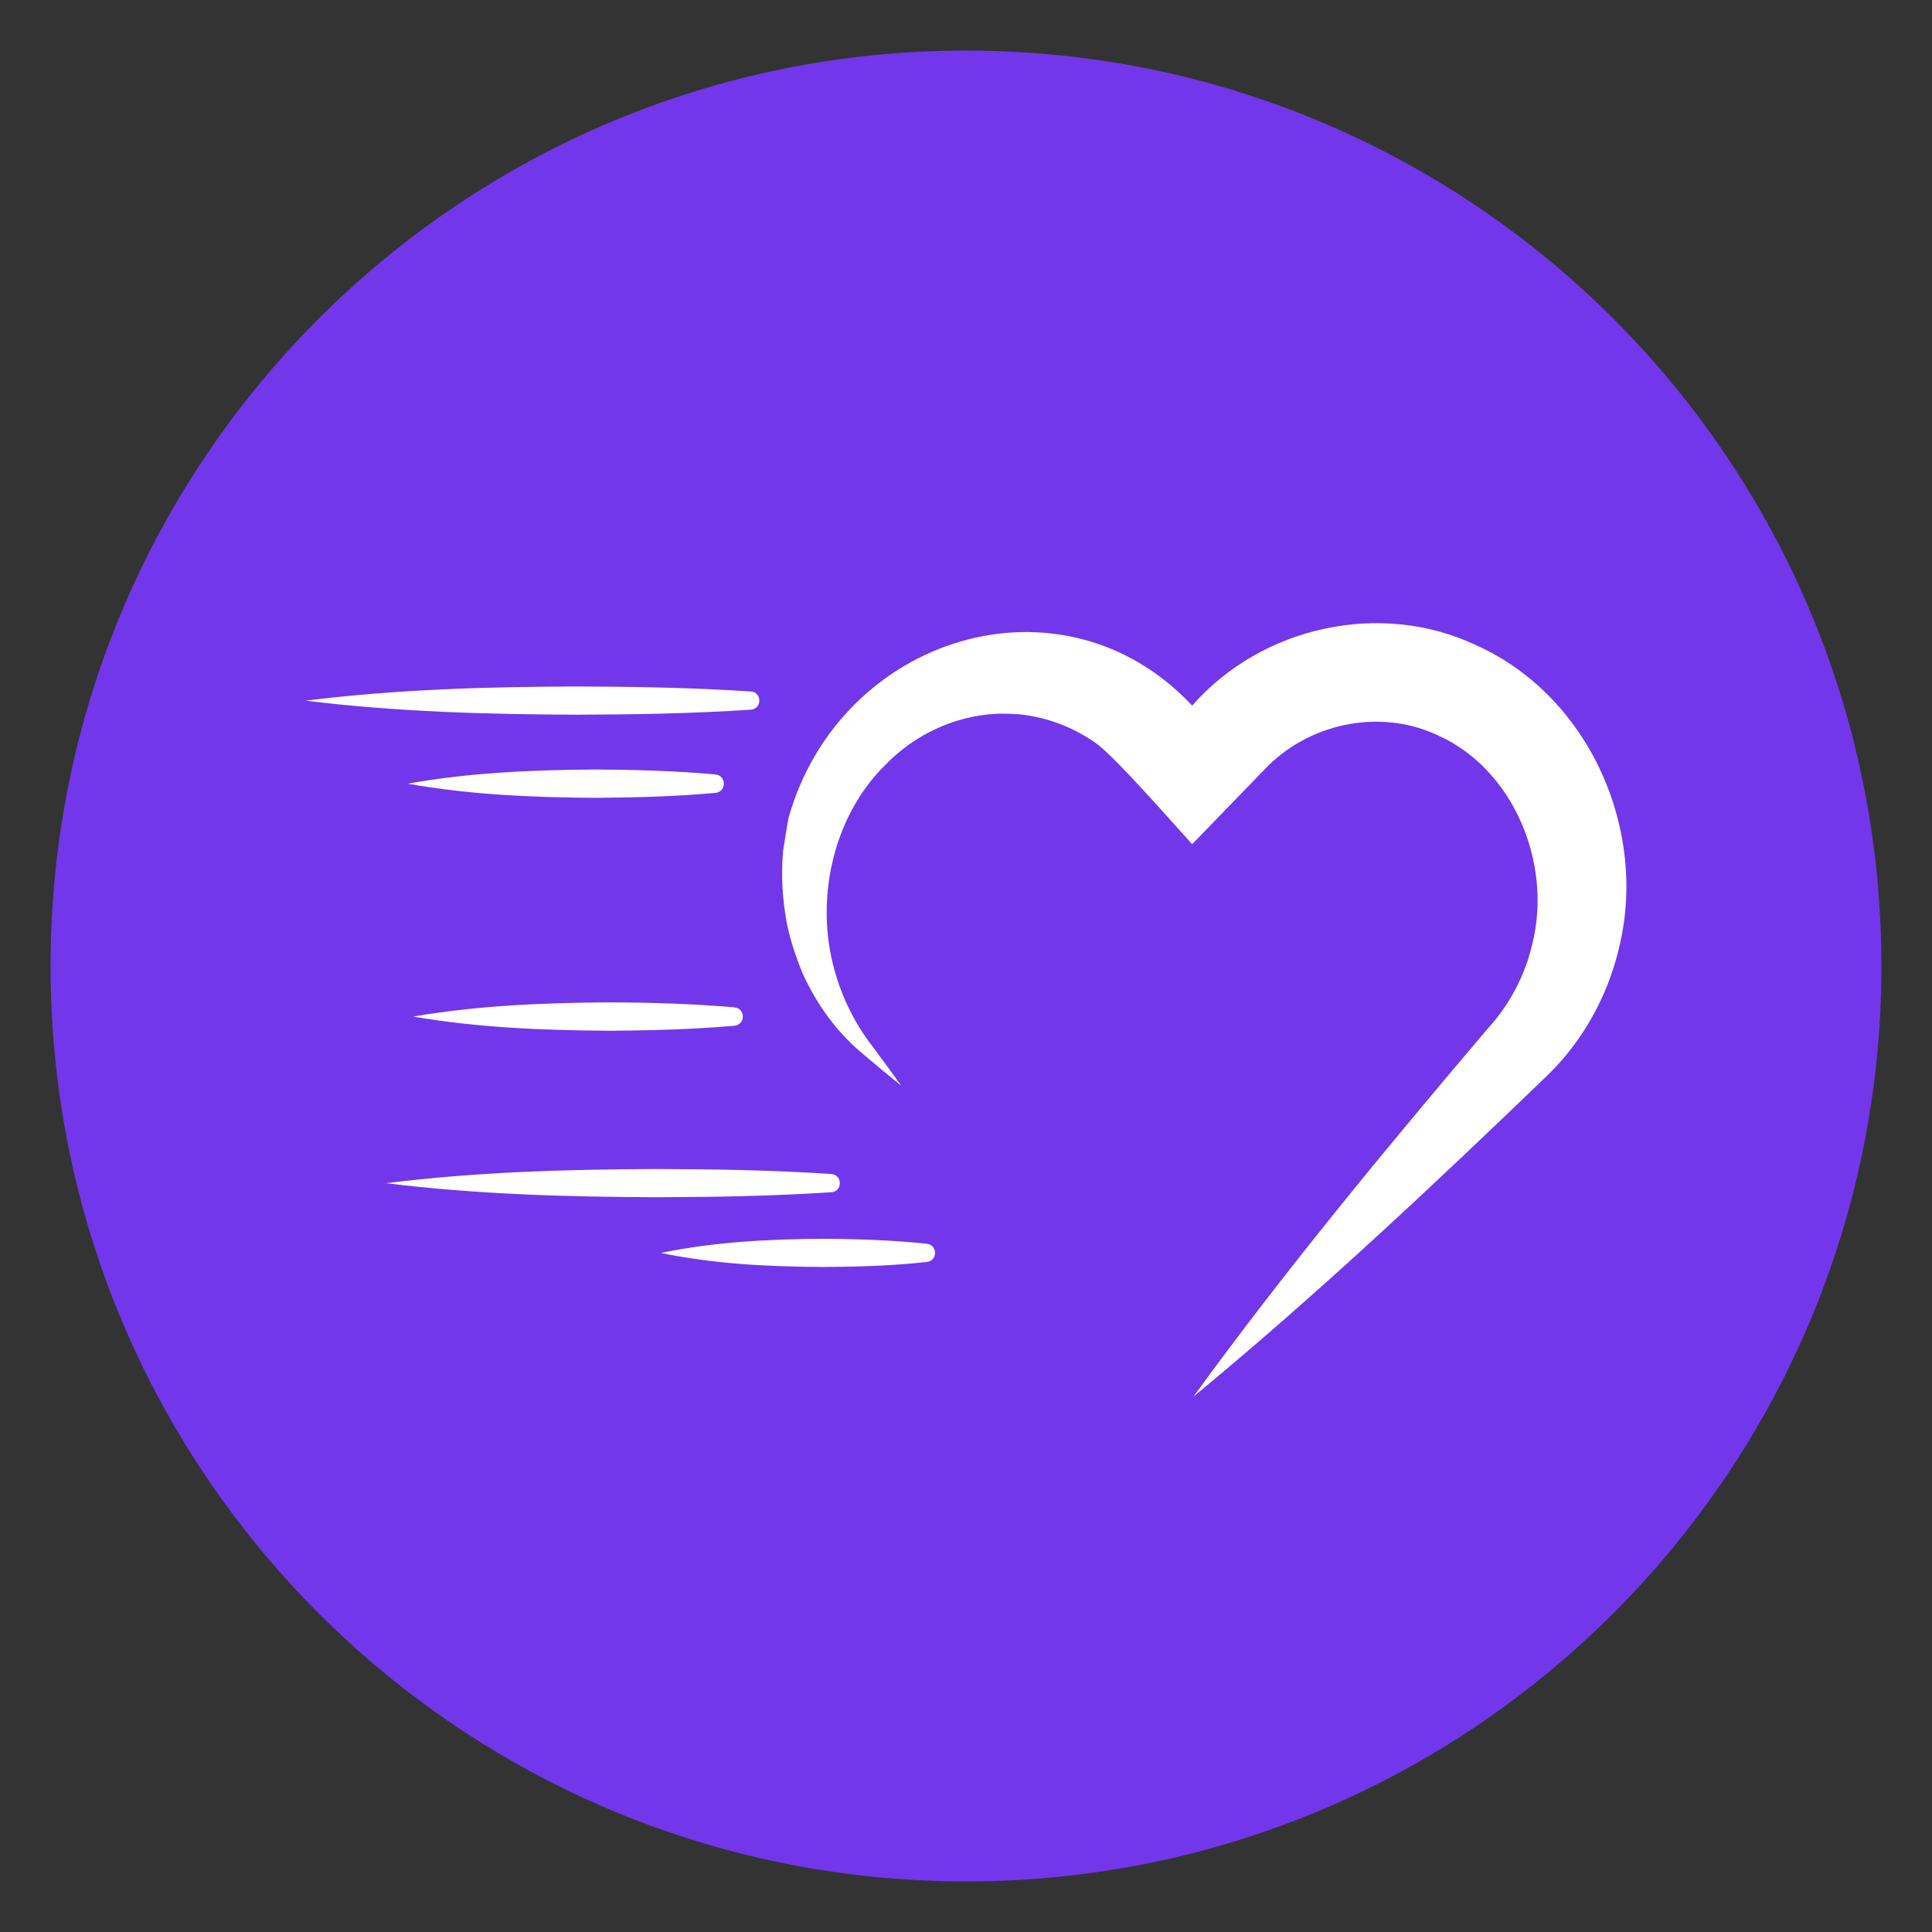 <?xml version="1.0" encoding="UTF-8"?>
<svg xmlns="http://www.w3.org/2000/svg" xmlns:xlink="http://www.w3.org/1999/xlink" width="50px" height="50px" viewBox="0 0 50 50" version="1.1">
<rect x="0" y="0" width="50" height="50" fill="#333333" stroke="none"/>
<g id="surface1">
<path style=" stroke:none;fill-rule:nonzero;fill:rgb(44.706%,21.569%,92.157%);fill-opacity:1;" d="M 48.691 25 C 48.691 38.086 38.086 48.691 25 48.691 C 11.914 48.691 1.309 38.086 1.309 25 C 1.309 11.914 11.914 1.309 25 1.309 C 38.086 1.309 48.691 11.914 48.691 25 Z M 48.691 25 "/>
<path style=" stroke:none;fill-rule:nonzero;fill:rgb(100%,100%,100%);fill-opacity:1;" d="M 7.91 18.133 C 10.25 17.84 12.598 17.773 14.949 17.766 C 16.445 17.77 17.938 17.797 19.426 17.895 C 19.727 17.914 19.727 18.348 19.426 18.367 C 17.938 18.465 16.445 18.492 14.949 18.496 C 12.598 18.488 10.25 18.422 7.91 18.133 Z M 7.91 18.133 "/>
<path style=" stroke:none;fill-rule:nonzero;fill:rgb(100%,100%,100%);fill-opacity:1;" d="M 9.992 30.621 C 12.336 30.328 14.684 30.262 17.035 30.254 C 18.531 30.258 20.023 30.285 21.512 30.383 C 21.809 30.402 21.809 30.84 21.512 30.855 C 20.023 30.953 18.531 30.98 17.035 30.984 C 14.684 30.977 12.336 30.91 9.992 30.621 Z M 9.992 30.621 "/>
<path style=" stroke:none;fill-rule:nonzero;fill:rgb(100%,100%,100%);fill-opacity:1;" d="M 10.691 26.309 C 12.375 26.02 14.07 25.953 15.77 25.941 C 16.852 25.945 17.93 25.977 19.004 26.07 C 19.297 26.098 19.297 26.52 19.004 26.547 C 17.93 26.641 16.852 26.668 15.77 26.676 C 14.07 26.664 12.375 26.598 10.691 26.309 Z M 10.691 26.309 "/>
<path style=" stroke:none;fill-rule:nonzero;fill:rgb(100%,100%,100%);fill-opacity:1;" d="M 10.551 20.281 C 12.164 19.992 13.789 19.926 15.418 19.914 C 16.453 19.922 17.488 19.949 18.516 20.043 C 18.805 20.07 18.805 20.492 18.516 20.52 C 17.488 20.613 16.453 20.641 15.418 20.648 C 13.789 20.637 12.164 20.57 10.551 20.281 Z M 10.551 20.281 "/>
<path style=" stroke:none;fill-rule:nonzero;fill:rgb(100%,100%,100%);fill-opacity:1;" d="M 17.105 32.426 C 18.496 32.137 19.895 32.07 21.305 32.059 C 22.203 32.066 23.094 32.094 23.984 32.188 C 24.27 32.219 24.27 32.633 23.984 32.66 C 23.094 32.758 22.203 32.785 21.305 32.789 C 19.895 32.781 18.496 32.715 17.105 32.426 Z M 17.105 32.426 "/>
<path style=" stroke:none;fill-rule:nonzero;fill:rgb(100%,100%,100%);fill-opacity:1;" d="M 41.887 24.586 C 41.594 25.793 40.969 26.922 40.086 27.793 C 37.102 30.668 34.082 33.508 30.883 36.148 C 33.281 32.852 35.859 29.734 38.488 26.637 C 39.066 26.008 39.469 25.246 39.66 24.414 C 40.176 22.32 39.156 19.875 37.172 19.012 C 35.672 18.324 33.832 18.73 32.711 19.93 C 32.203 20.457 31.367 21.316 30.852 21.848 C 30.316 21.258 28.98 19.727 28.422 19.277 C 27.836 18.844 27.129 18.566 26.398 18.488 C 26.195 18.473 25.984 18.465 25.781 18.473 C 24.715 18.527 23.688 19.004 22.938 19.77 C 21.602 21.066 21.113 23.129 21.551 24.934 C 21.742 25.711 22.082 26.438 22.578 27.078 C 22.828 27.414 23.078 27.754 23.324 28.098 C 22.996 27.832 22.672 27.566 22.355 27.293 C 21.676 26.742 21.141 26 20.777 25.203 C 20.605 24.789 20.461 24.359 20.367 23.914 C 20.25 23.301 20.211 22.66 20.266 22.031 C 20.289 21.879 20.383 21.262 20.41 21.156 C 21.742 16.469 27.461 14.672 30.836 18.242 L 30.852 18.262 C 32.652 16.207 35.746 15.523 38.223 16.707 C 41.148 18.035 42.668 21.516 41.887 24.586 Z M 41.887 24.586 "/>
</g>
</svg>
